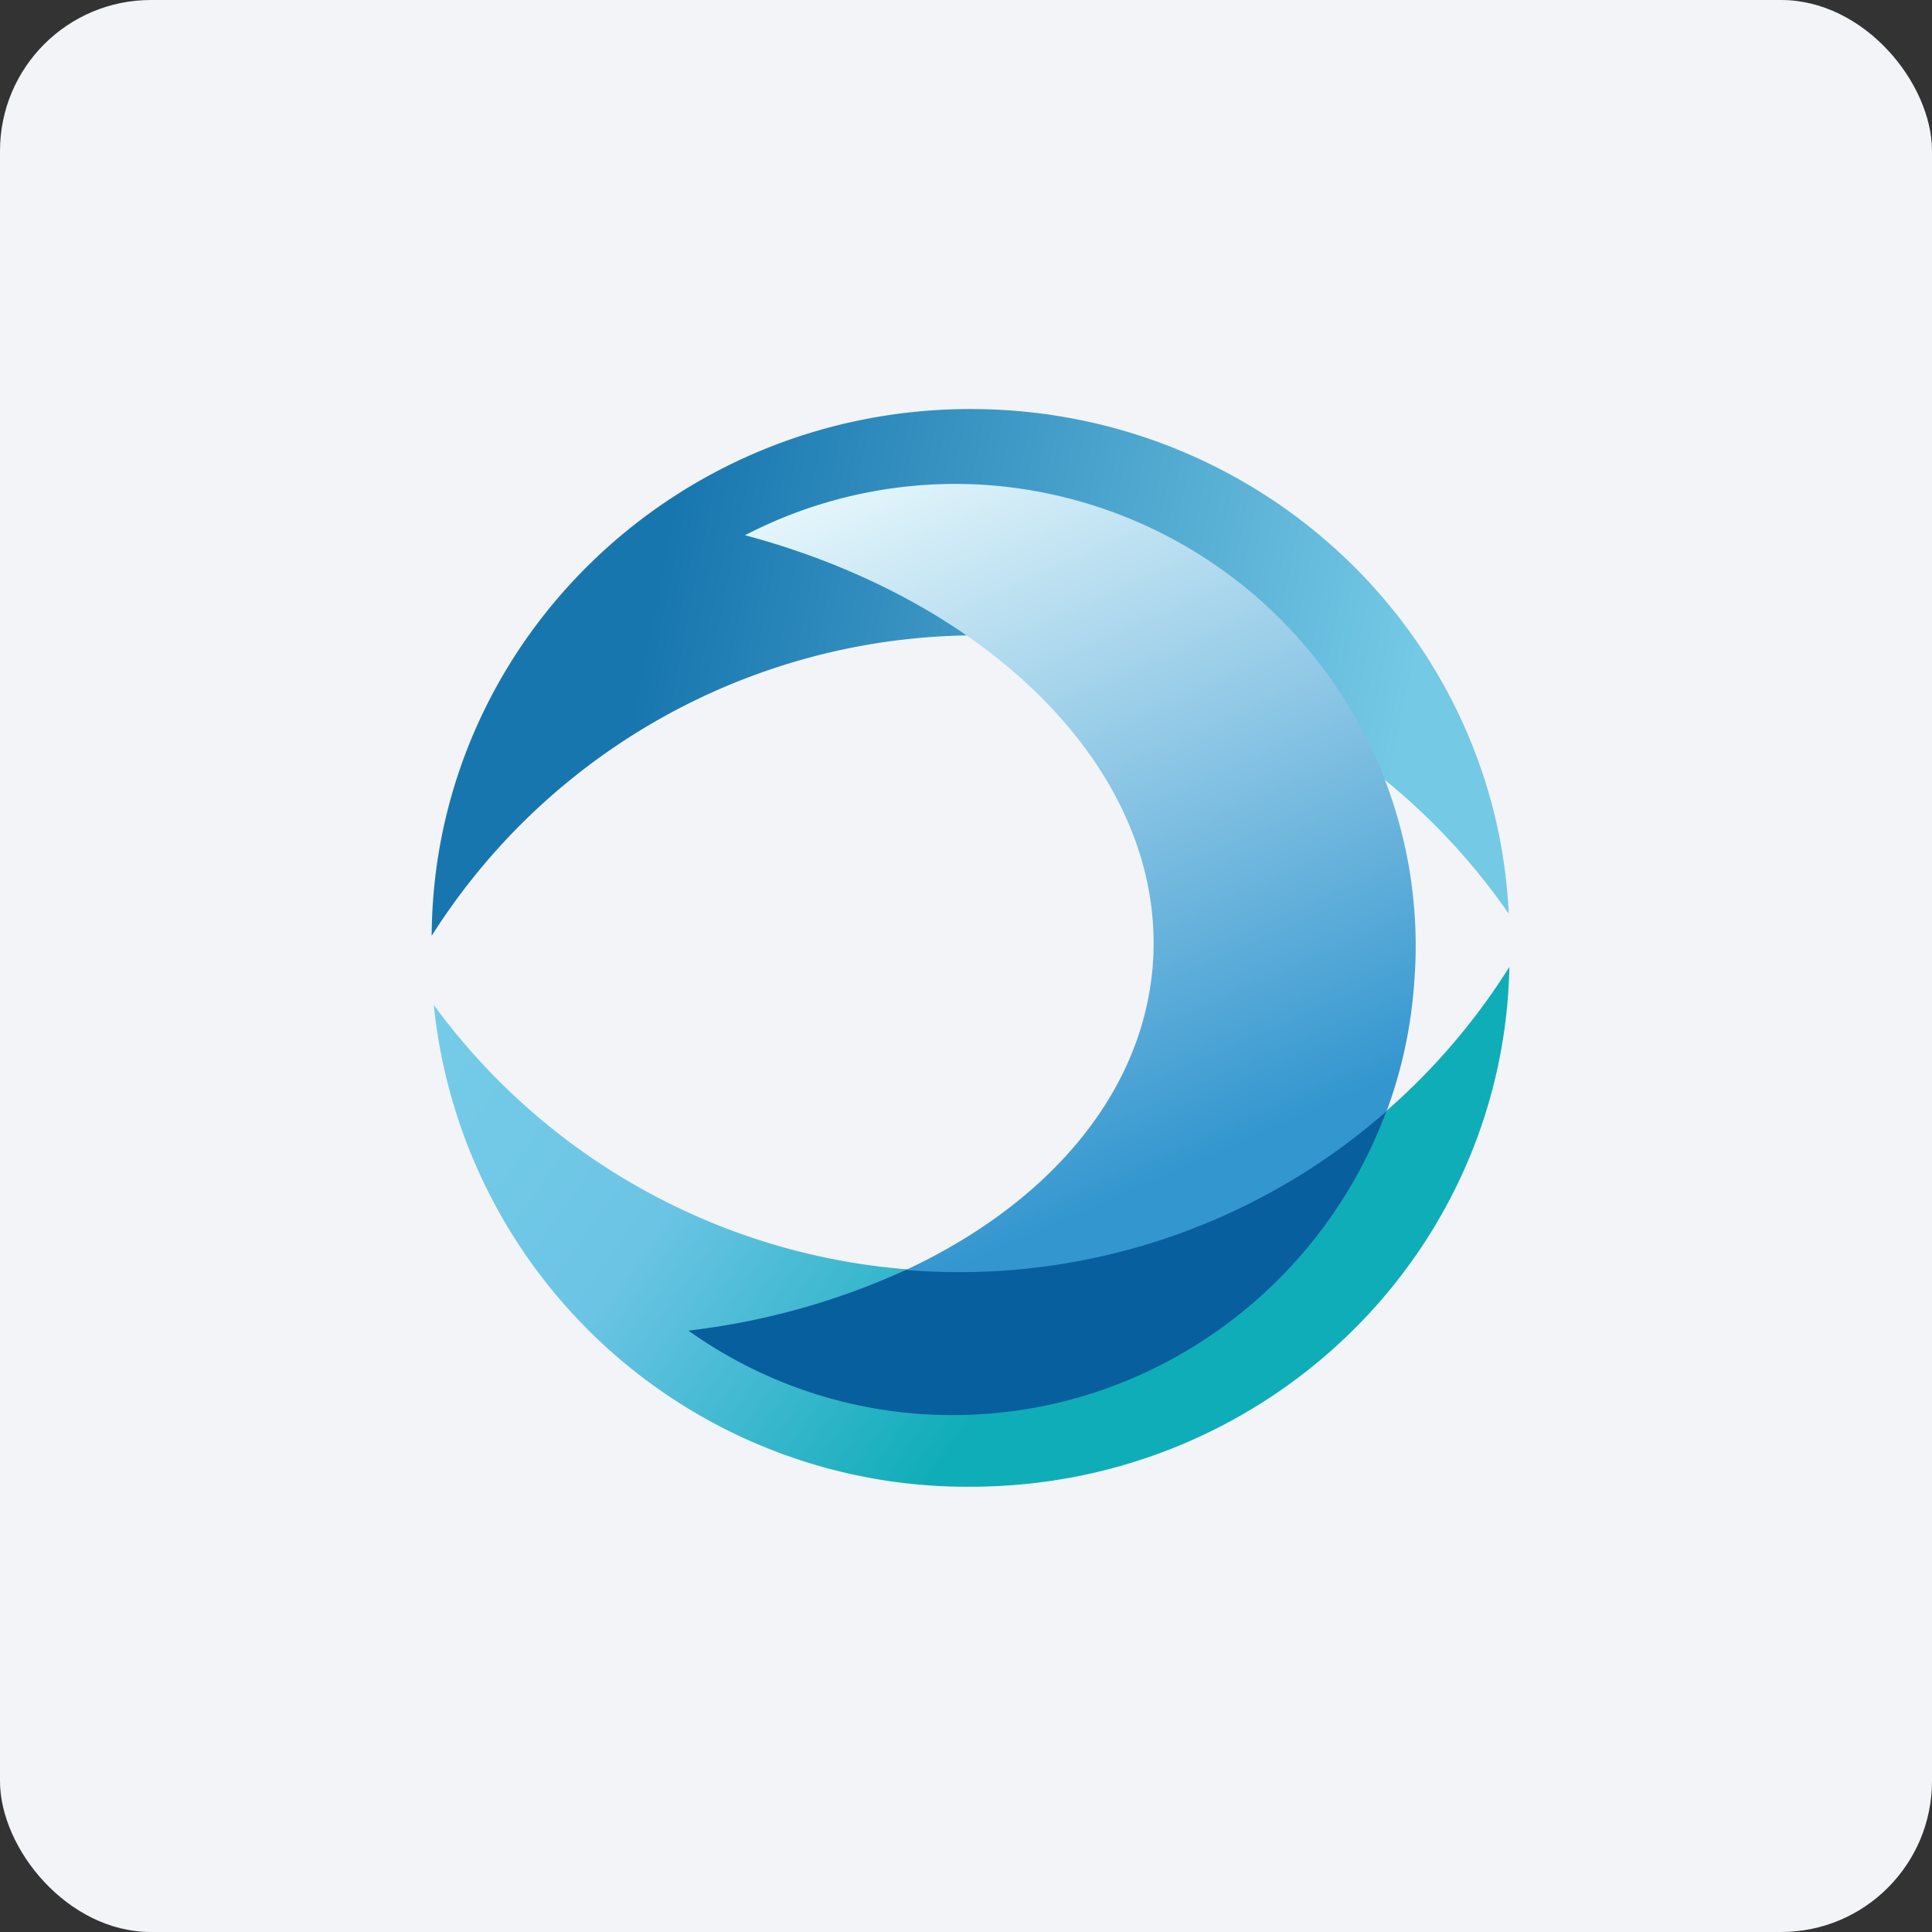 <!-- by FastBull --><svg xmlns="http://www.w3.org/2000/svg" width="64" height="64" viewBox="0 0 64 64"><rect x="0" y="0" width="64" height="64" fill="#333333" stroke="none"/><rect x="0" y="0" width="64" height="64" rx="5" ry="5" fill="#f2f4f8" /><path fill="#f2f4f8" d="M 2.75,2 L 61.55,2 L 61.55,60.80 L 2.75,60.80 L 2.75,2" /><path d="M 50,32.03 A 21.54,21.54 0 0,1 14.37,33.29 A 17.75,17.75 0 0,0 32.15,49.25 C 41.89,49.25 49.81,41.59 50,32.03" fill="url(#fb100)" /><path d="M 49.98,30.27 A 21.40,21.40 0 0,0 14.30,31 C 14.35,21.35 22.33,13.55 32.15,13.55 C 41.73,13.55 49.54,20.96 49.98,30.27 L 49.98,30.27" fill="url(#fb101)" /><path d="M 22.81,44.08 C 31.25,43.04 37.73,38.19 38.19,31.93 C 38.64,25.66 32.91,19.93 24.68,17.73 A 15.12,15.12 0 0,1 32.73,16.07 A 15.30,15.30 0 0,1 46.85,32.52 A 15.39,15.39 0 0,1 30.49,46.84 A 15.06,15.06 0 0,1 22.81,44.08 L 22.81,44.08" fill="url(#fb102)" /><path d="M 30.03,42.06 A 24,24 0 0,1 22.81,44.08 A 15.06,15.06 0 0,0 30.49,46.84 C 37.42,47.32 43.60,43.07 45.92,36.82 A 21.44,21.44 0 0,1 30.03,42.07 L 30.03,42.06" fill="#075f9d" /><defs><linearGradient id="fb100" x1="15.41" y1="34.31" x2="32.67" y2="46.59" gradientUnits="userSpaceOnUse"><stop stop-color="#74cbe8" /><stop offset=".41" stop-color="#6cc4e5" /><stop offset="1" stop-color="#0fadb8" /></linearGradient><linearGradient id="fb101" x1="22.14" y1="17.46" x2="46.83" y2="22.38" gradientUnits="userSpaceOnUse"><stop stop-color="#1876af" /><stop offset="1" stop-color="#74c9e5" /></linearGradient><linearGradient id="fb102" x1="28.77" y1="14.56" x2="39.4" y2="38.69" gradientUnits="userSpaceOnUse"><stop stop-color="#ecfafd" /><stop offset="1" stop-color="#3396cf" /></linearGradient></defs></svg>